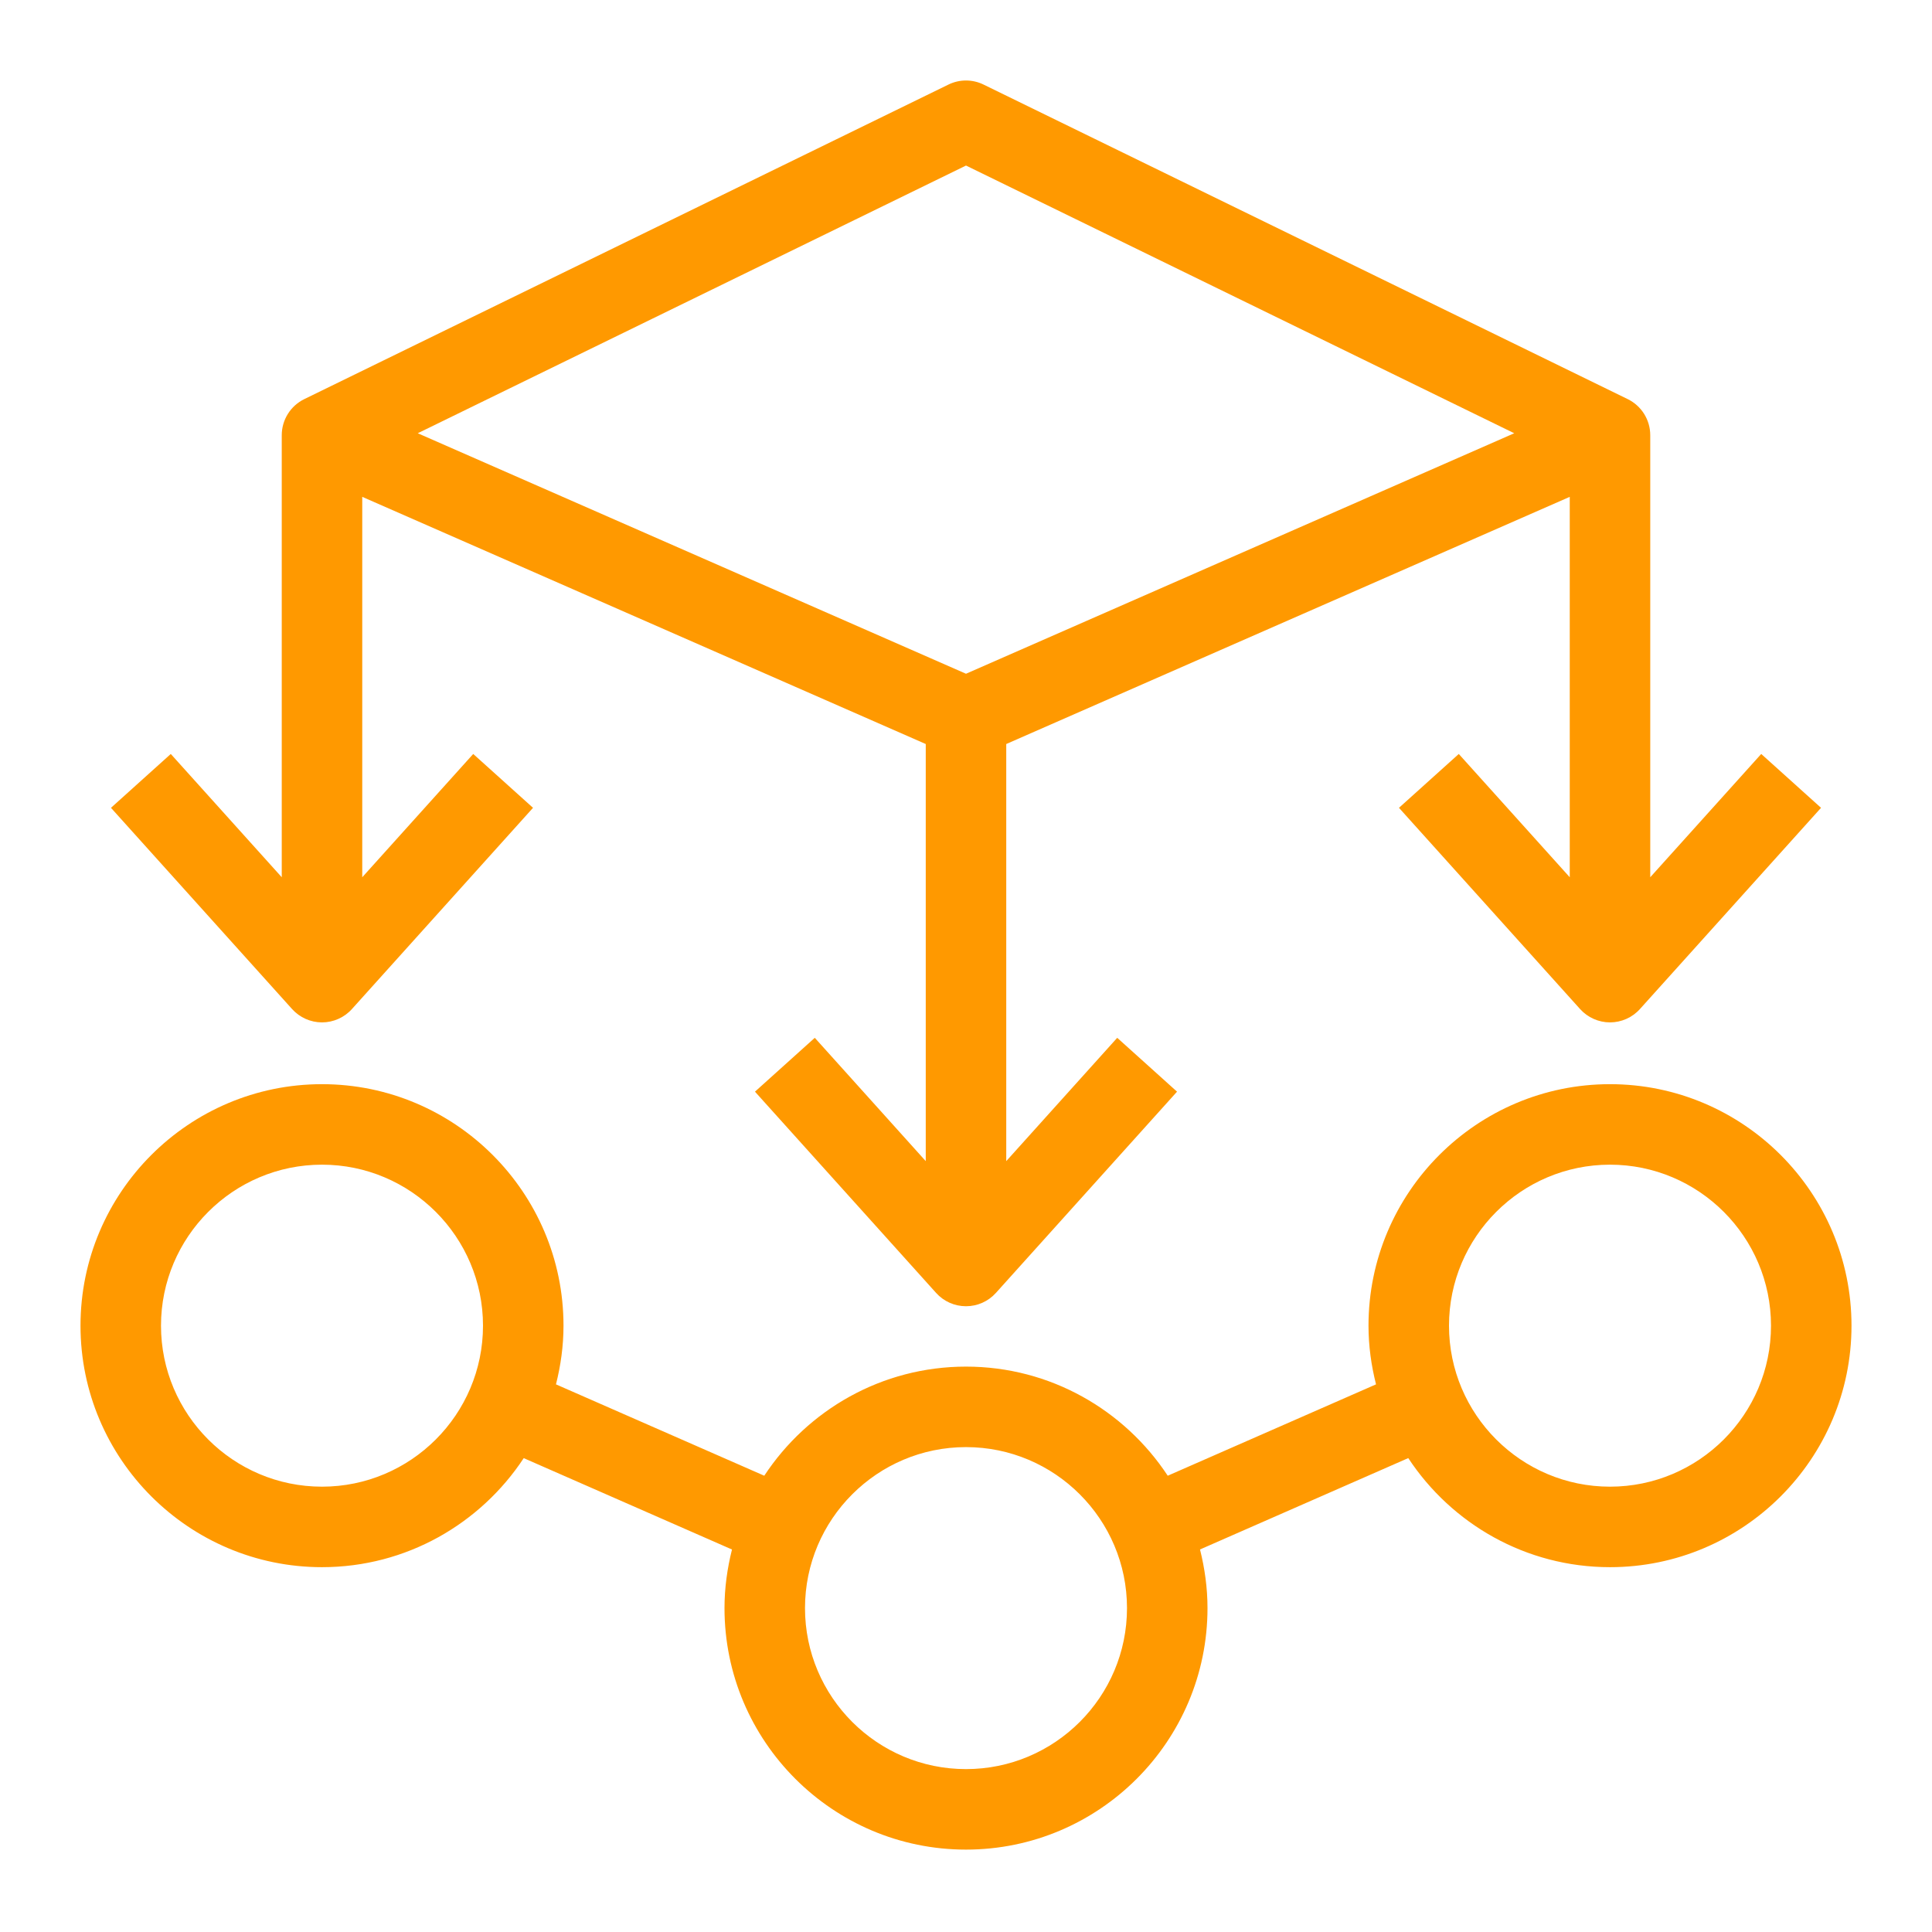 <?xml version="1.0" encoding="UTF-8"?>
<svg width="48px" height="48px" viewBox="0 0 48 48" version="1.1" xmlns="http://www.w3.org/2000/svg" xmlns:xlink="http://www.w3.org/1999/xlink">
    <title>Icon-Resource/Compute/Res_Amazon-EC2_Drift_48_Dark</title>
    <g id="Icon-Resource/Compute/Res_Amazon-EC2_Drift_48" stroke="none" stroke-width="1" fill="none" fill-rule="evenodd">
        <path d="M24,4.113 L37.621,10.764 L24,16.739 L10.379,10.764 L24,4.113 Z M8,25.401 C8.283,25.401 8.554,25.28 8.743,25.07 L13.243,20.07 L11.757,18.732 L9,21.795 L9,12.344 L23,18.485 L23,28.848 L20.243,25.784 L18.757,27.122 L23.257,32.122 C23.446,32.333 23.717,32.453 24,32.453 C24.283,32.453 24.554,32.333 24.743,32.122 L29.243,27.122 L27.757,25.784 L25,28.848 L25,18.485 L39,12.344 L39,21.795 L36.243,18.732 L34.757,20.07 L39.257,25.07 C39.446,25.28 39.717,25.401 40,25.401 C40.283,25.401 40.554,25.28 40.743,25.07 L45.243,20.07 L43.757,18.732 L41,21.795 L41,10.813 C41,10.431 40.782,10.082 40.438,9.915 L24.438,2.102 C24.163,1.966 23.837,1.966 23.562,2.102 L7.562,9.915 C7.218,10.082 7,10.431 7,10.813 L7,21.795 L4.243,18.732 L2.757,20.07 L7.257,25.07 C7.446,25.28 7.717,25.401 8,25.401 L8,25.401 Z M40,36.936 C37.794,36.936 36,35.142 36,32.936 C36,30.731 37.794,28.936 40,28.936 C42.206,28.936 44,30.731 44,32.936 C44,35.142 42.206,36.936 40,36.936 L40,36.936 Z M24,43.953 C21.794,43.953 20,42.159 20,39.953 C20,37.748 21.794,35.953 24,35.953 C26.206,35.953 28,37.748 28,39.953 C28,42.159 26.206,43.953 24,43.953 L24,43.953 Z M8,36.936 C5.794,36.936 4,35.142 4,32.936 C4,30.731 5.794,28.936 8,28.936 C10.206,28.936 12,30.731 12,32.936 C12,35.142 10.206,36.936 8,36.936 L8,36.936 Z M40,26.936 C36.691,26.936 34,29.628 34,32.936 C34,33.44 34.069,33.927 34.187,34.394 L29.012,36.664 C27.939,35.034 26.094,33.953 24,33.953 C21.906,33.953 20.061,35.033 18.988,36.664 L13.813,34.394 C13.931,33.927 14,33.44 14,32.936 C14,29.628 11.309,26.936 8,26.936 C4.691,26.936 2,29.628 2,32.936 C2,36.245 4.691,38.936 8,38.936 C10.094,38.936 11.938,37.857 13.012,36.227 L18.186,38.497 C18.069,38.964 18,39.45 18,39.953 C18,43.262 20.691,45.953 24,45.953 C27.309,45.953 30,43.262 30,39.953 C30,39.45 29.931,38.964 29.814,38.496 L34.988,36.226 C36.062,37.856 37.906,38.936 40,38.936 C43.309,38.936 46,36.245 46,32.936 C46,29.628 43.309,26.936 40,26.936 L40,26.936 Z" id="Fill-1" fill="#FF9900"></path>
    </g>
</svg>